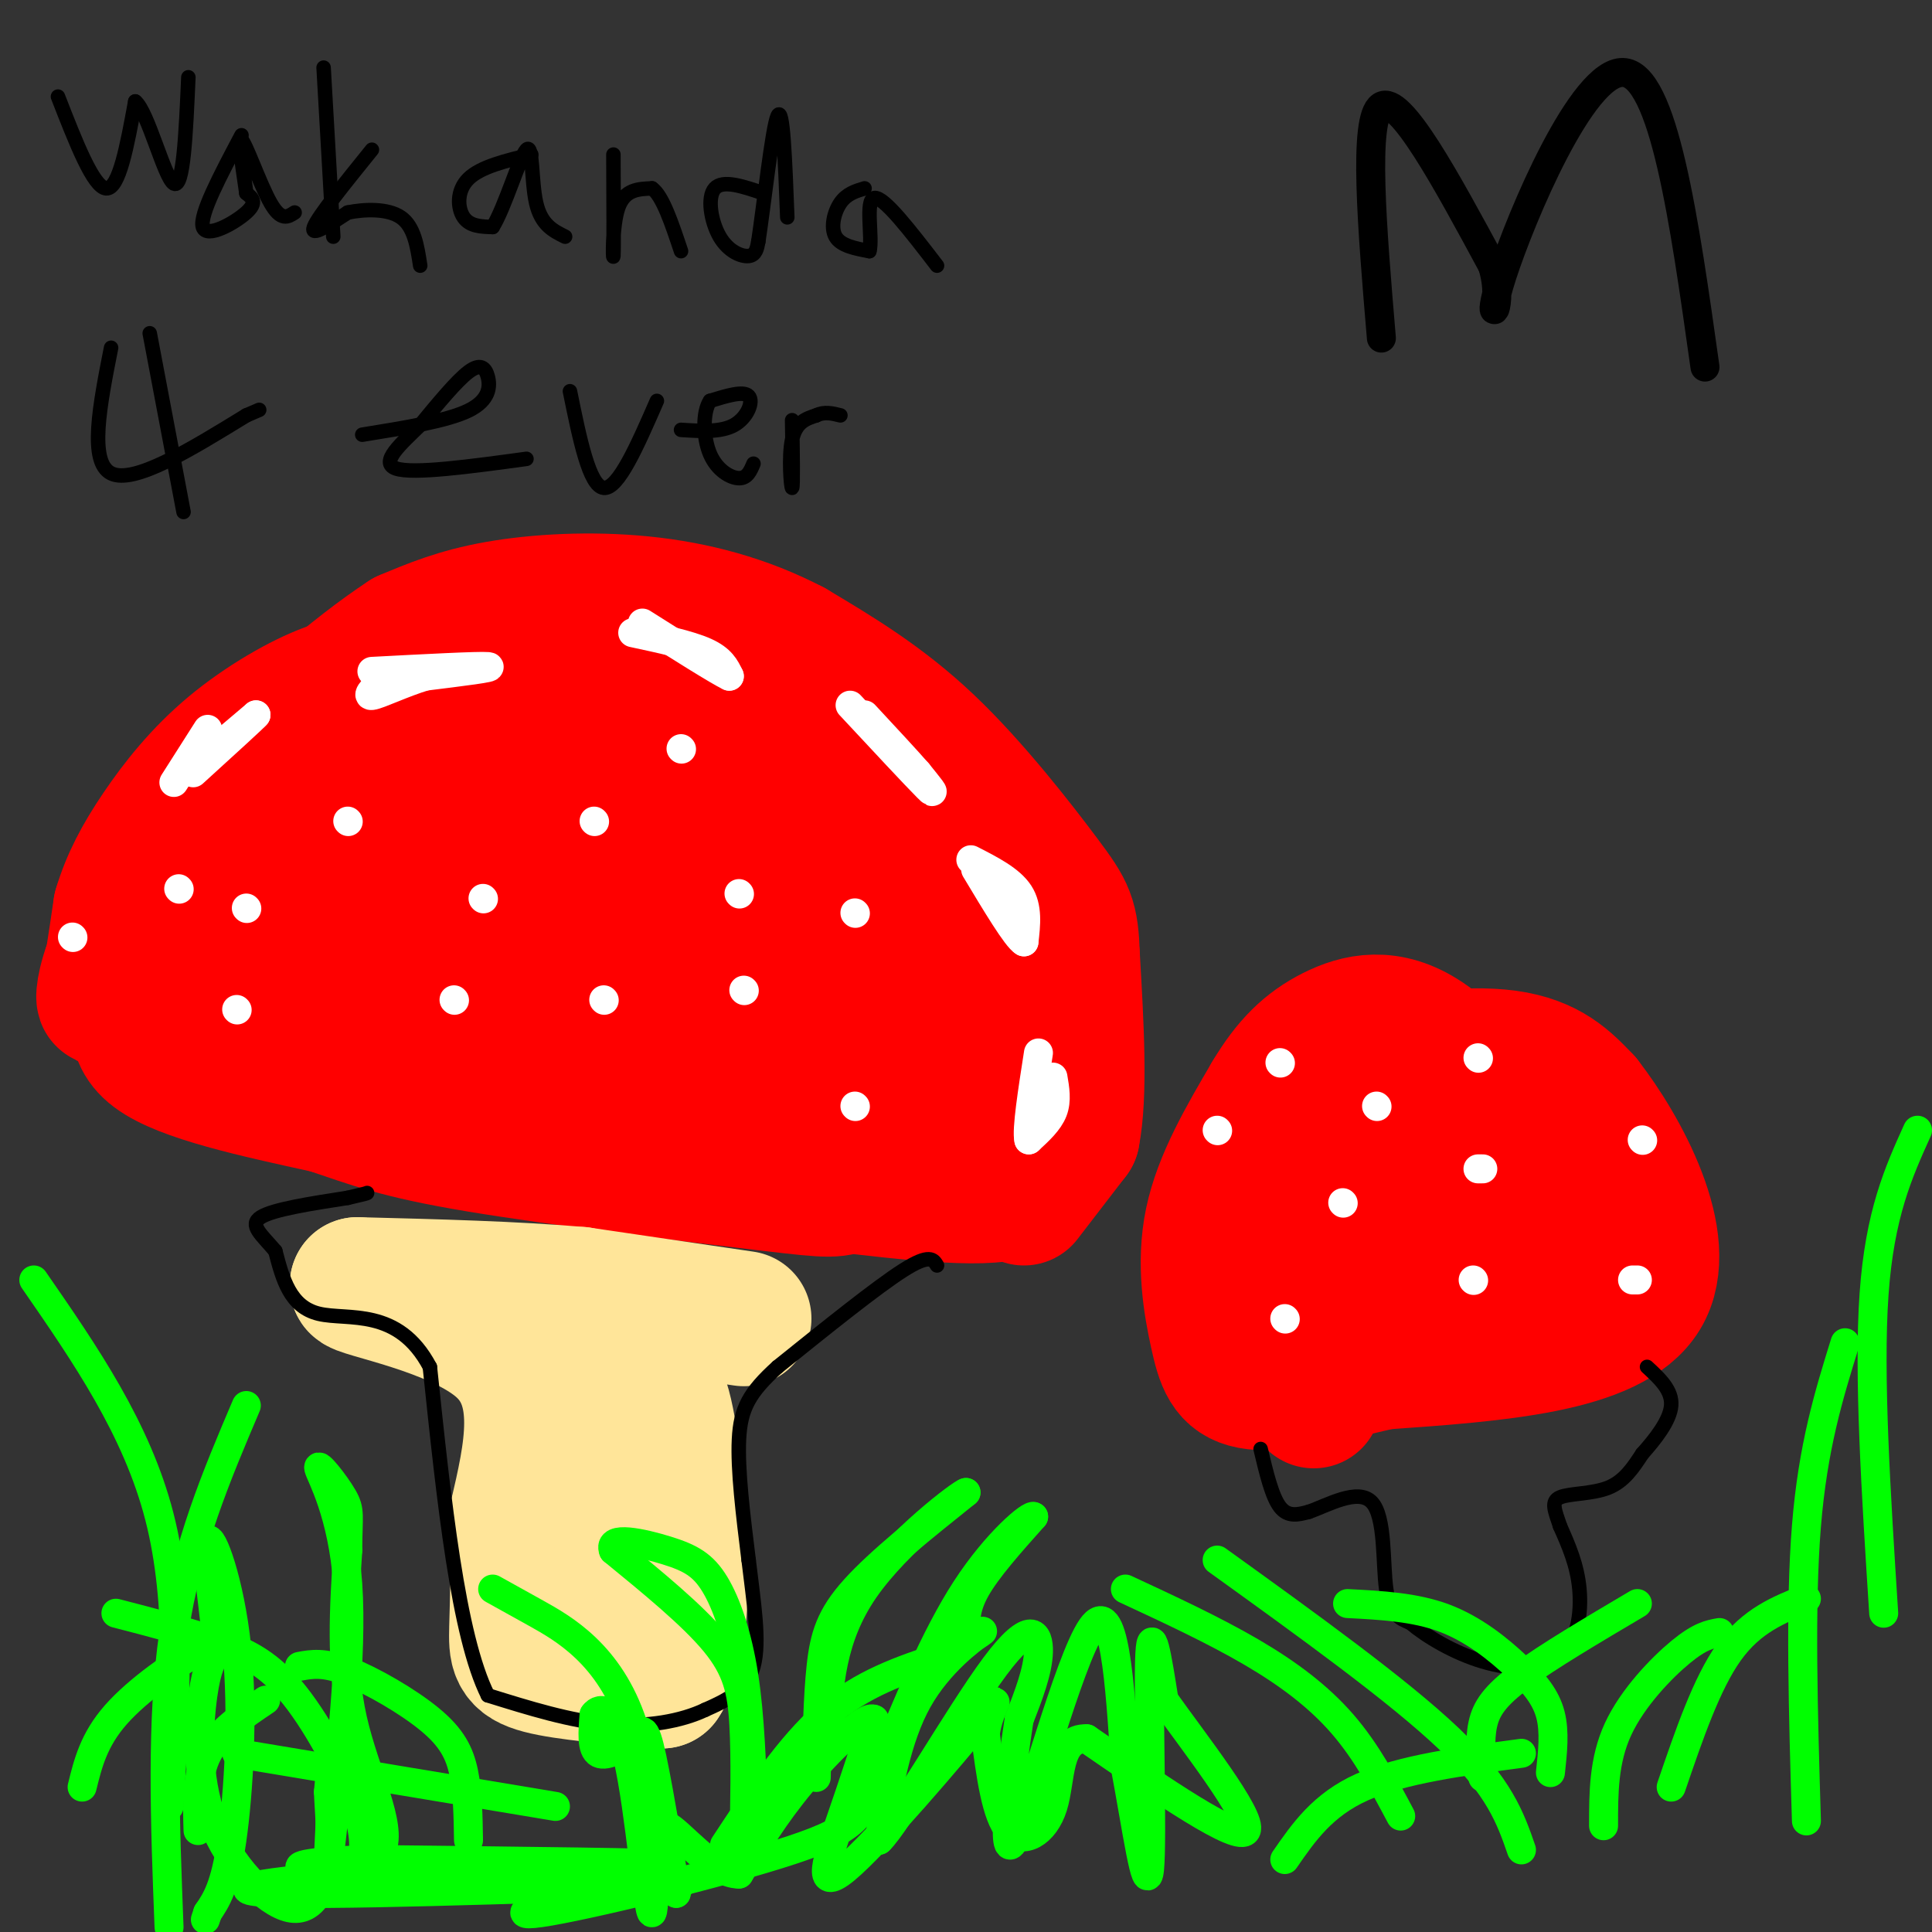 <svg viewBox='0 0 400 400' version='1.1' xmlns='http://www.w3.org/2000/svg' xmlns:xlink='http://www.w3.org/1999/xlink'><rect x="0" y="0" width="400" height="400" fill="#333333" stroke="none"/><g fill='none' stroke='#ff0000' stroke-width='28' stroke-linecap='round' stroke-linejoin='round'><path d='M212,248c0.000,0.000 10.000,-13.000 10,-13'/><path d='M222,235c1.667,-8.333 0.833,-22.667 0,-37'/><path d='M222,198c-0.262,-7.917 -0.917,-9.208 -6,-16c-5.083,-6.792 -14.595,-19.083 -24,-28c-9.405,-8.917 -18.702,-14.458 -28,-20'/><path d='M164,134c-9.786,-5.119 -20.250,-7.917 -31,-9c-10.750,-1.083 -21.786,-0.452 -30,1c-8.214,1.452 -13.607,3.726 -19,6'/><path d='M84,132c-10.111,6.578 -25.889,20.022 -35,31c-9.111,10.978 -11.556,19.489 -14,28'/><path d='M35,191c-2.702,6.571 -2.458,9.000 -4,13c-1.542,4.000 -4.869,9.571 1,14c5.869,4.429 20.935,7.714 36,11'/><path d='M68,229c9.164,3.051 14.075,5.179 31,8c16.925,2.821 45.864,6.337 60,8c14.136,1.663 13.467,1.475 18,0c4.533,-1.475 14.266,-4.238 24,-7'/><path d='M201,238c4.462,-0.409 3.615,2.070 4,-2c0.385,-4.070 2.000,-14.689 1,-23c-1.000,-8.311 -4.615,-14.315 -9,-21c-4.385,-6.685 -9.538,-14.053 -18,-21c-8.462,-6.947 -20.231,-13.474 -32,-20'/><path d='M147,151c-5.905,-4.202 -4.667,-4.708 -16,-6c-11.333,-1.292 -35.238,-3.369 -50,-1c-14.762,2.369 -20.381,9.185 -26,16'/><path d='M55,160c-8.489,6.044 -16.711,13.156 -22,20c-5.289,6.844 -7.644,13.422 -10,20'/><path d='M23,200c-1.911,5.244 -1.689,8.356 -1,6c0.689,-2.356 1.844,-10.178 3,-18'/><path d='M25,188c1.648,-5.566 4.266,-10.482 8,-16c3.734,-5.518 8.582,-11.640 15,-17c6.418,-5.360 14.405,-9.960 20,-12c5.595,-2.040 8.797,-1.520 12,-1'/><path d='M80,142c6.590,0.002 17.065,0.506 23,1c5.935,0.494 7.329,0.979 18,7c10.671,6.021 30.620,17.577 43,26c12.380,8.423 17.190,13.711 22,19'/><path d='M186,195c4.660,8.388 5.311,19.856 4,26c-1.311,6.144 -4.584,6.962 -8,8c-3.416,1.038 -6.976,2.297 -18,1c-11.024,-1.297 -29.512,-5.148 -48,-9'/><path d='M116,221c-16.359,-2.023 -33.256,-2.581 -45,-5c-11.744,-2.419 -18.335,-6.701 -21,-10c-2.665,-3.299 -1.405,-5.616 3,-11c4.405,-5.384 11.955,-13.834 18,-19c6.045,-5.166 10.584,-7.047 15,-8c4.416,-0.953 8.708,-0.976 13,-1'/><path d='M99,167c4.314,-0.668 8.600,-1.839 19,4c10.400,5.839 26.915,18.687 38,26c11.085,7.313 16.738,9.089 6,8c-10.738,-1.089 -37.869,-5.045 -65,-9'/><path d='M97,196c-23.172,-6.314 -48.603,-17.600 -29,-12c19.603,5.600 84.239,28.085 101,32c16.761,3.915 -14.354,-10.738 -31,-18c-16.646,-7.262 -18.823,-7.131 -21,-7'/><path d='M117,191c-13.418,-2.317 -36.463,-4.611 -41,-6c-4.537,-1.389 9.432,-1.874 24,0c14.568,1.874 29.734,6.107 43,13c13.266,6.893 24.633,16.447 36,26'/><path d='M179,224c10.978,5.689 20.422,6.911 25,10c4.578,3.089 4.289,8.044 4,13'/><path d='M208,247c-6.667,1.667 -25.333,-0.667 -44,-3'/><path d='M164,244c-10.500,-0.667 -14.750,-0.833 -19,-1'/></g>
<g fill='none' stroke='#ffe599' stroke-width='28' stroke-linecap='round' stroke-linejoin='round'><path d='M154,273c0.000,0.000 -34.000,-5.000 -34,-5'/><path d='M120,268c-13.333,-1.167 -29.667,-1.583 -46,-2'/><path d='M74,266c-0.622,1.022 20.822,4.578 30,13c9.178,8.422 6.089,21.711 3,35'/><path d='M107,314c0.464,10.179 0.125,18.125 0,23c-0.125,4.875 -0.036,6.679 5,8c5.036,1.321 15.018,2.161 25,3'/><path d='M137,348c4.786,-6.798 4.250,-25.292 3,-39c-1.250,-13.708 -3.214,-22.631 -5,-21c-1.786,1.631 -3.393,13.815 -5,26'/><path d='M130,314c-1.333,7.667 -2.167,13.833 -3,20'/></g>
<g fill='none' stroke='#000000' stroke-width='3' stroke-linecap='round' stroke-linejoin='round'><path d='M194,262c-0.750,-1.250 -1.500,-2.500 -7,1c-5.500,3.500 -15.750,11.750 -26,20'/><path d='M161,283c-5.911,5.333 -7.689,8.667 -8,15c-0.311,6.333 0.844,15.667 2,25'/><path d='M155,323c0.978,8.378 2.422,16.822 1,22c-1.422,5.178 -5.711,7.089 -10,9'/><path d='M146,354c-4.889,2.333 -12.111,3.667 -20,3c-7.889,-0.667 -16.444,-3.333 -25,-6'/><path d='M101,351c-6.167,-12.333 -9.083,-40.167 -12,-68'/><path d='M89,283c-6.578,-12.444 -17.022,-9.556 -23,-11c-5.978,-1.444 -7.489,-7.222 -9,-13'/><path d='M57,259c-2.867,-3.400 -5.533,-5.400 -3,-7c2.533,-1.600 10.267,-2.800 18,-4'/><path d='M72,248c3.667,-0.833 3.833,-0.917 4,-1'/></g>
<g fill='none' stroke='#ffffff' stroke-width='6' stroke-linecap='round' stroke-linejoin='round'><path d='M43,151c0.000,0.000 -7.000,11.000 -7,11'/><path d='M40,159c0.000,0.000 13.000,-11.000 13,-11'/><path d='M53,148c0.000,0.167 -6.500,6.083 -13,12'/><path d='M77,139c11.083,-0.583 22.167,-1.167 24,-1c1.833,0.167 -5.583,1.083 -13,2'/><path d='M88,140c-4.600,1.378 -9.600,3.822 -11,4c-1.400,0.178 0.800,-1.911 3,-4'/><path d='M131,131c5.833,1.250 11.667,2.500 15,4c3.333,1.500 4.167,3.250 5,5'/><path d='M151,140c-2.167,-1.000 -10.083,-6.000 -18,-11'/><path d='M176,146c6.833,7.333 13.667,14.667 16,17c2.333,2.333 0.167,-0.333 -2,-3'/><path d='M190,160c-2.167,-2.500 -6.583,-7.250 -11,-12'/><path d='M201,178c4.083,2.083 8.167,4.167 10,7c1.833,2.833 1.417,6.417 1,10'/><path d='M212,195c-1.500,-0.833 -5.750,-7.917 -10,-15'/><path d='M218,223c0.417,2.417 0.833,4.833 0,7c-0.833,2.167 -2.917,4.083 -5,6'/><path d='M213,236c-0.500,-2.000 0.750,-10.000 2,-18'/><path d='M51,188c0.000,0.000 0.100,0.100 0.1,0.1'/><path d='M72,170c0.000,0.000 0.100,0.100 0.1,0.1'/><path d='M123,170c0.000,0.000 0.100,0.100 0.1,0.1'/><path d='M177,189c0.000,0.000 0.100,0.100 0.1,0.1'/><path d='M177,229c0.000,0.000 0.100,0.100 0.1,0.1'/><path d='M94,207c0.000,0.000 0.100,0.100 0.1,0.1'/><path d='M125,207c0.000,0.000 0.100,0.100 0.1,0.1'/><path d='M154,205c0.000,0.000 0.100,0.100 0.1,0.1'/><path d='M153,185c0.000,0.000 0.100,0.100 0.1,0.1'/><path d='M100,186c0.000,0.000 0.100,0.100 0.1,0.1'/><path d='M49,209c0.000,0.000 0.100,0.100 0.1,0.1'/><path d='M15,194c0.000,0.000 0.100,0.100 0.1,0.1'/><path d='M37,184c0.000,0.000 0.100,0.100 0.1,0.1'/><path d='M141,155c0.000,0.000 0.100,0.100 0.1,0.1'/></g>
<g fill='none' stroke='#000000' stroke-width='6' stroke-linecap='round' stroke-linejoin='round'><path d='M286,70c-1.917,-22.750 -3.833,-45.500 0,-48c3.833,-2.500 13.417,15.250 23,33'/><path d='M309,55c2.726,8.786 -1.958,14.250 2,2c3.958,-12.250 16.560,-42.214 25,-42c8.440,0.214 12.720,30.607 17,61'/></g>
<g fill='none' stroke='#ff0000' stroke-width='28' stroke-linecap='round' stroke-linejoin='round'><path d='M272,290c0.000,0.000 -13.000,-31.000 -13,-31'/><path d='M259,259c-2.537,-7.663 -2.381,-11.322 1,-17c3.381,-5.678 9.987,-13.375 20,-18c10.013,-4.625 23.432,-6.179 32,-5c8.568,1.179 12.284,5.089 16,9'/><path d='M328,228c7.556,9.667 18.444,29.333 12,40c-6.444,10.667 -30.222,12.333 -54,14'/><path d='M286,282c-14.099,3.394 -22.346,4.879 -27,4c-4.654,-0.879 -5.715,-4.121 -7,-10c-1.285,-5.879 -2.796,-14.394 -1,-23c1.796,-8.606 6.898,-17.303 12,-26'/><path d='M263,227c3.965,-6.689 7.877,-10.411 13,-13c5.123,-2.589 11.456,-4.043 19,1c7.544,5.043 16.298,16.584 21,24c4.702,7.416 5.351,10.708 6,14'/><path d='M322,253c-1.092,5.451 -6.822,12.077 -10,15c-3.178,2.923 -3.805,2.142 -10,0c-6.195,-2.142 -17.960,-5.646 -23,-9c-5.040,-3.354 -3.357,-6.557 0,-12c3.357,-5.443 8.388,-13.127 11,-14c2.612,-0.873 2.806,5.063 3,11'/><path d='M293,244c0.833,4.833 1.417,11.417 2,18'/></g>
<g fill='none' stroke='#000000' stroke-width='3' stroke-linecap='round' stroke-linejoin='round'><path d='M12,20c3.667,9.417 7.333,18.833 10,19c2.667,0.167 4.333,-8.917 6,-18'/><path d='M28,21c2.578,1.956 6.022,15.844 8,17c1.978,1.156 2.489,-10.422 3,-22'/><path d='M50,28c-4.378,8.267 -8.756,16.533 -8,19c0.756,2.467 6.644,-0.867 9,-3c2.356,-2.133 1.178,-3.067 0,-4'/><path d='M51,40c-0.524,-3.857 -1.833,-11.500 -1,-11c0.833,0.500 3.810,9.143 6,13c2.190,3.857 3.595,2.929 5,2'/><path d='M67,14c0.000,0.000 2.000,35.000 2,35'/><path d='M77,31c-5.583,6.917 -11.167,13.833 -12,16c-0.833,2.167 3.083,-0.417 7,-3'/><path d='M72,44c3.356,-0.689 8.244,-0.911 11,1c2.756,1.911 3.378,5.956 4,10'/><path d='M110,32c-5.244,1.267 -10.489,2.533 -13,5c-2.511,2.467 -2.289,6.133 -1,8c1.289,1.867 3.644,1.933 6,2'/><path d='M102,47c2.464,-3.881 5.625,-14.583 7,-16c1.375,-1.417 0.964,6.452 2,11c1.036,4.548 3.518,5.774 6,7'/><path d='M127,32c0.044,9.889 0.089,19.778 0,21c-0.089,1.222 -0.311,-6.222 1,-10c1.311,-3.778 4.156,-3.889 7,-4'/><path d='M135,39c2.167,1.500 4.083,7.250 6,13'/><path d='M158,40c-4.173,-1.417 -8.345,-2.833 -10,-1c-1.655,1.833 -0.792,6.917 1,10c1.792,3.083 4.512,4.167 6,4c1.488,-0.167 1.744,-1.583 2,-3'/><path d='M157,50c1.111,-7.178 2.889,-23.622 4,-26c1.111,-2.378 1.556,9.311 2,21'/><path d='M179,39c-1.844,0.556 -3.689,1.111 -5,3c-1.311,1.889 -2.089,5.111 -1,7c1.089,1.889 4.044,2.444 7,3'/><path d='M180,52c0.733,-2.600 -0.933,-10.600 1,-11c1.933,-0.400 7.467,6.800 13,14'/><path d='M23,72c-2.333,11.833 -4.667,23.667 0,26c4.667,2.333 16.333,-4.833 28,-12'/><path d='M51,86c4.667,-2.000 2.333,-1.000 0,0'/><path d='M31,69c0.000,0.000 7.000,37.000 7,37'/><path d='M75,90c8.786,-1.417 17.571,-2.833 22,-5c4.429,-2.167 4.500,-5.083 4,-7c-0.500,-1.917 -1.571,-2.833 -4,-1c-2.429,1.833 -6.214,6.417 -10,11'/><path d='M87,88c-3.867,3.800 -8.533,7.800 -5,9c3.533,1.200 15.267,-0.400 27,-2'/><path d='M118,81c2.000,9.833 4.000,19.667 7,20c3.000,0.333 7.000,-8.833 11,-18'/><path d='M141,89c4.133,0.267 8.267,0.533 11,-1c2.733,-1.533 4.067,-4.867 3,-6c-1.067,-1.133 -4.533,-0.067 -8,1'/><path d='M147,83c-1.560,2.310 -1.458,7.583 0,11c1.458,3.417 4.274,4.976 6,5c1.726,0.024 2.363,-1.488 3,-3'/><path d='M164,87c0.111,6.911 0.222,13.822 0,14c-0.222,0.178 -0.778,-6.378 0,-10c0.778,-3.622 2.889,-4.311 5,-5'/><path d='M169,86c1.667,-0.833 3.333,-0.417 5,0'/><path d='M261,300c1.167,4.917 2.333,9.833 4,12c1.667,2.167 3.833,1.583 6,1'/><path d='M271,313c3.750,-1.286 10.125,-5.000 13,-2c2.875,3.000 2.250,12.714 3,18c0.750,5.286 2.875,6.143 5,7'/><path d='M292,336c3.278,2.774 8.971,6.207 15,8c6.029,1.793 12.392,1.944 16,-1c3.608,-2.944 4.459,-8.984 4,-14c-0.459,-5.016 -2.230,-9.008 -4,-13'/><path d='M323,316c-1.131,-3.333 -1.958,-5.167 0,-6c1.958,-0.833 6.702,-0.667 10,-2c3.298,-1.333 5.149,-4.167 7,-7'/><path d='M340,301c2.644,-2.956 5.756,-6.844 6,-10c0.244,-3.156 -2.378,-5.578 -5,-8'/></g>
<g fill='none' stroke='#ffffff' stroke-width='6' stroke-linecap='round' stroke-linejoin='round'><path d='M252,234c0.000,0.000 0.100,0.100 0.1,0.1'/><path d='M265,220c0.000,0.000 0.100,0.100 0.1,0.1'/><path d='M306,219c0.000,0.000 0.100,0.100 0.1,0.1'/><path d='M340,236c0.000,0.000 0.100,0.100 0.1,0.1'/><path d='M339,265c0.000,0.000 -1.000,0.000 -1,0'/><path d='M266,273c0.000,0.000 0.100,0.100 0.1,0.1'/><path d='M278,249c0.000,0.000 0.100,0.100 0.1,0.1'/><path d='M305,265c0.000,0.000 0.100,0.100 0.1,0.1'/><path d='M307,242c0.000,0.000 -1.000,0.000 -1,0'/><path d='M285,229c0.000,0.000 0.100,0.100 0.1,0.1'/></g>
<g fill='none' stroke='#00ff00' stroke-width='6' stroke-linecap='round' stroke-linejoin='round'><path d='M17,370c1.200,-4.889 2.400,-9.778 7,-15c4.600,-5.222 12.600,-10.778 17,-13c4.400,-2.222 5.200,-1.111 6,0'/><path d='M41,379c-0.167,-5.750 -0.333,-11.500 2,-16c2.333,-4.500 7.167,-7.750 12,-11'/><path d='M115,374c0.000,0.000 -66.000,-11.000 -66,-11'/><path d='M150,382c6.750,-10.250 13.500,-20.500 21,-27c7.500,-6.500 15.750,-9.250 24,-12'/><path d='M195,343c6.202,-3.476 9.708,-6.167 8,-5c-1.708,1.167 -8.631,6.190 -13,14c-4.369,7.810 -6.185,18.405 -8,29'/><path d='M182,381c3.607,-3.310 16.625,-26.083 24,-36c7.375,-9.917 9.107,-6.976 9,-3c-0.107,3.976 -2.054,8.988 -4,14'/><path d='M211,356c-1.714,10.786 -4.000,30.750 -1,25c3.000,-5.750 11.286,-37.214 16,-44c4.714,-6.786 5.857,11.107 7,29'/><path d='M233,366c2.250,11.893 4.375,27.125 5,21c0.625,-6.125 -0.250,-33.607 0,-43c0.250,-9.393 1.625,-0.696 3,8'/><path d='M241,352c5.711,8.089 18.489,24.311 17,27c-1.489,2.689 -17.244,-8.156 -33,-19'/><path d='M225,360c-6.214,-0.310 -5.250,8.417 -7,14c-1.750,5.583 -6.214,8.024 -9,5c-2.786,-3.024 -3.893,-11.512 -5,-20'/><path d='M204,359c0.659,-5.745 4.805,-10.107 -1,-3c-5.805,7.107 -21.563,25.683 -28,31c-6.437,5.317 -3.553,-2.624 -1,-10c2.553,-7.376 4.777,-14.188 7,-21'/><path d='M181,356c-1.667,-1.222 -9.333,6.222 -15,13c-5.667,6.778 -9.333,12.889 -13,19'/><path d='M153,388c-5.444,0.111 -12.556,-9.111 -15,-10c-2.444,-0.889 -0.222,6.556 2,14'/><path d='M140,392c-0.689,-3.860 -3.411,-20.509 -5,-28c-1.589,-7.491 -2.043,-5.825 -4,-4c-1.957,1.825 -5.416,3.807 -7,3c-1.584,-0.807 -1.292,-4.404 -1,-8'/><path d='M123,355c1.140,-1.680 4.491,-1.881 7,9c2.509,10.881 4.178,32.844 5,32c0.822,-0.844 0.798,-24.497 -4,-39c-4.798,-14.503 -14.371,-19.858 -20,-23c-5.629,-3.142 -7.315,-4.071 -9,-5'/><path d='M97,381c-0.077,-4.964 -0.155,-9.929 -1,-14c-0.845,-4.071 -2.458,-7.250 -7,-11c-4.542,-3.750 -12.012,-8.071 -17,-10c-4.988,-1.929 -7.494,-1.464 -10,-1'/><path d='M74,388c1.119,-3.071 2.238,-6.143 0,-13c-2.238,-6.857 -7.833,-17.500 -13,-24c-5.167,-6.500 -9.905,-8.857 -16,-11c-6.095,-2.143 -13.548,-4.071 -21,-6'/><path d='M35,399c-0.833,-21.500 -1.667,-43.000 1,-61c2.667,-18.000 8.833,-32.500 15,-47'/><path d='M35,374c1.333,-20.917 2.667,-41.833 -2,-60c-4.667,-18.167 -15.333,-33.583 -26,-49'/><path d='M266,385c3.917,-5.667 7.833,-11.333 16,-15c8.167,-3.667 20.583,-5.333 33,-7'/><path d='M315,383c-2.250,-6.500 -4.500,-13.000 -15,-23c-10.500,-10.000 -29.250,-23.500 -48,-37'/><path d='M290,376c-3.533,-6.644 -7.067,-13.289 -12,-19c-4.933,-5.711 -11.267,-10.489 -19,-15c-7.733,-4.511 -16.867,-8.756 -26,-13'/><path d='M346,370c3.667,-10.750 7.333,-21.500 12,-28c4.667,-6.500 10.333,-8.750 16,-11'/><path d='M374,377c-0.667,-22.250 -1.333,-44.500 0,-61c1.333,-16.500 4.667,-27.250 8,-38'/><path d='M390,334c-1.583,-24.667 -3.167,-49.333 -2,-66c1.167,-16.667 5.083,-25.333 9,-34'/><path d='M332,378c0.000,-6.756 0.000,-13.511 3,-20c3.000,-6.489 9.000,-12.711 13,-16c4.000,-3.289 6.000,-3.644 8,-4'/><path d='M321,367c0.464,-4.220 0.929,-8.440 0,-12c-0.929,-3.560 -3.250,-6.458 -7,-10c-3.750,-3.542 -8.929,-7.726 -15,-10c-6.071,-2.274 -13.036,-2.637 -20,-3'/><path d='M307,368c-0.356,-3.867 -0.711,-7.733 0,-11c0.711,-3.267 2.489,-5.933 8,-10c5.511,-4.067 14.756,-9.533 24,-15'/><path d='M154,383c0.200,-9.511 0.400,-19.022 0,-26c-0.400,-6.978 -1.400,-11.422 -6,-17c-4.600,-5.578 -12.800,-12.289 -21,-19'/><path d='M127,321c-1.274,-3.153 6.040,-1.536 11,0c4.960,1.536 7.566,2.990 10,7c2.434,4.010 4.695,10.574 6,19c1.305,8.426 1.652,18.713 2,29'/><path d='M169,368c0.156,-8.378 0.311,-16.756 1,-23c0.689,-6.244 1.911,-10.356 7,-16c5.089,-5.644 14.044,-12.822 23,-20'/><path d='M200,309c-0.733,0.000 -14.067,10.000 -21,20c-6.933,10.000 -7.467,20.000 -8,30'/><path d='M171,359c-1.167,4.500 -0.083,0.750 1,-3'/><path d='M200,339c-0.167,-2.917 -0.333,-5.833 2,-10c2.333,-4.167 7.167,-9.583 12,-15'/><path d='M214,314c-0.444,-0.689 -7.556,5.089 -14,15c-6.444,9.911 -12.222,23.956 -18,38'/><path d='M182,367c-3.611,8.638 -3.638,11.233 -18,16c-14.362,4.767 -43.059,11.707 -52,13c-8.941,1.293 1.874,-3.059 10,-5c8.126,-1.941 13.563,-1.470 19,-1'/><path d='M141,390c-15.290,0.512 -63.016,2.292 -81,2c-17.984,-0.292 -6.226,-2.656 17,-4c23.226,-1.344 57.922,-1.670 60,-2c2.078,-0.330 -28.461,-0.665 -59,-1'/><path d='M78,385c-13.587,0.222 -18.054,1.276 -15,2c3.054,0.724 13.630,1.118 16,-4c2.370,-5.118 -3.466,-15.748 -6,-27c-2.534,-11.252 -1.767,-23.126 -1,-35'/><path d='M72,321c0.030,-7.344 0.606,-8.206 -1,-11c-1.606,-2.794 -5.394,-7.522 -5,-6c0.394,1.522 4.970,9.292 6,24c1.030,14.708 -1.485,36.354 -4,58'/><path d='M68,386c-0.356,3.822 0.756,-15.622 1,-22c0.244,-6.378 -0.378,0.311 -1,7'/><path d='M68,371c0.082,3.458 0.787,8.603 0,14c-0.787,5.397 -3.067,11.044 -8,10c-4.933,-1.044 -12.521,-8.781 -16,-18c-3.479,-9.219 -2.851,-19.920 -2,-26c0.851,-6.080 1.926,-7.540 3,-9'/><path d='M45,342c-0.352,-7.344 -2.734,-21.206 -2,-23c0.734,-1.794 4.582,8.478 6,22c1.418,13.522 0.405,30.292 -1,40c-1.405,9.708 -3.203,12.354 -5,15'/><path d='M43,396c-0.833,2.500 -0.417,1.250 0,0'/></g>
</svg>